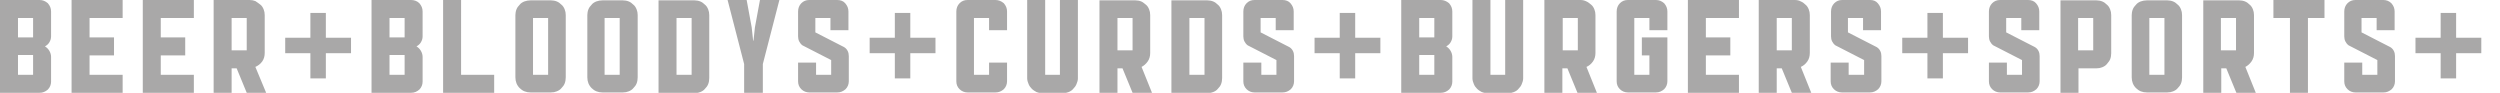 <?xml version="1.0" encoding="utf-8"?>
<!-- Generator: Adobe Illustrator 19.2.1, SVG Export Plug-In . SVG Version: 6.00 Build 0)  -->
<svg version="1.1" id="Layer_1" xmlns="http://www.w3.org/2000/svg" xmlns:xlink="http://www.w3.org/1999/xlink" x="0px" y="0px"
	 viewBox="0 0 695.1 25.8" style="enable-background:new 0 0 695.1 25.8;" xml:space="preserve">
<style type="text/css">
	.st0{fill:#A9A8A8;}
</style>
<g>
	<g>
		<path class="st0" d="M11,0H0v25.8h11c0.9,0,1.6-0.3,2.3-0.9c0.6-0.6,0.9-1.4,0.9-2.2v-6.9c0-0.6-0.2-1.2-0.5-1.7
			c-0.3-0.5-0.7-0.9-1.2-1.2c0.5-0.3,0.9-0.6,1.2-1.1c0.3-0.5,0.5-1,0.5-1.7V3.2c0-0.9-0.3-1.6-0.9-2.3C12.6,0.3,11.9,0,11,0z
			 M9.2,20.8H5v-5.5h4.2V20.8z M9.2,10.4H5V5h4.2V10.4z M19.9,25.8h14.2v-5h-9.2v-5.4h6.8v-5h-6.8V5h9.2V0H19.9V25.8z M39.7,25.8
			h14.2v-5h-9.2v-5.4h6.8v-5h-6.8V5h9.2V0H39.7V25.8z M72.9,17.1c0.5-0.7,0.7-1.5,0.7-2.4V4.2c0-0.6-0.1-1.1-0.3-1.6
			c-0.2-0.5-0.5-1-0.9-1.3S71.5,0.6,71,0.3C70.5,0.1,70,0,69.4,0h-5h-5v25.8h5V19h1.4l2.8,6.8h5.4L71,18.6
			C71.7,18.3,72.4,17.8,72.9,17.1z M68.6,14h-4.2V5h4.2V14z M90.6,3.6h-4.3v6.9h-7v4.3h7v7h4.3v-7h7v-4.3h-7V3.6z M114.3,0h-11v25.8
			h11c0.9,0,1.6-0.3,2.3-0.9c0.6-0.6,0.9-1.4,0.9-2.2v-6.9c0-0.6-0.2-1.2-0.5-1.7c-0.3-0.5-0.7-0.9-1.2-1.2c0.5-0.3,0.9-0.6,1.2-1.1
			c0.3-0.5,0.5-1,0.5-1.7V3.2c0-0.9-0.3-1.6-0.9-2.3C116,0.3,115.2,0,114.3,0z M112.5,20.8h-4.2v-5.5h4.2V20.8z M112.5,10.4h-4.2V5
			h4.2V10.4z M128.2,0h-5v25.8h14.2v-5h-9.2V0z M156.1,1.3c-0.4-0.4-0.8-0.7-1.3-0.9c-0.5-0.2-1.1-0.3-1.6-0.3h-5.7
			c-0.6,0-1.1,0.1-1.7,0.3c-0.5,0.2-1,0.5-1.3,0.9c-0.4,0.4-0.7,0.8-0.9,1.3c-0.2,0.5-0.3,1.1-0.3,1.6v17.3c0,1.2,0.4,2.2,1.2,3
			c0.8,0.8,1.8,1.2,3,1.2h5.7c0.6,0,1.1-0.1,1.6-0.3c0.5-0.2,1-0.5,1.3-0.9c0.4-0.4,0.7-0.8,0.9-1.3c0.2-0.5,0.3-1.1,0.3-1.7V4.2
			c0-0.6-0.1-1.1-0.3-1.6C156.8,2.1,156.5,1.6,156.1,1.3z M152.4,20.8h-4.2V5h4.2V20.8z M176.1,1.3c-0.4-0.4-0.8-0.7-1.3-0.9
			c-0.5-0.2-1.1-0.3-1.6-0.3h-5.7c-0.6,0-1.1,0.1-1.7,0.3c-0.5,0.2-1,0.5-1.3,0.9c-0.4,0.4-0.7,0.8-0.9,1.3
			c-0.2,0.5-0.3,1.1-0.3,1.6v17.3c0,1.2,0.4,2.2,1.2,3c0.8,0.8,1.8,1.2,3,1.2h5.7c0.6,0,1.1-0.1,1.6-0.3c0.5-0.2,1-0.5,1.3-0.9
			c0.4-0.4,0.7-0.8,0.9-1.3c0.2-0.5,0.3-1.1,0.3-1.7V4.2c0-0.6-0.1-1.1-0.3-1.6C176.8,2.1,176.5,1.6,176.1,1.3z M172.3,20.8h-4.2V5
			h4.2V20.8z M196,1.3c-0.4-0.4-0.8-0.7-1.3-0.9c-0.5-0.2-1.1-0.3-1.6-0.3h-10v25.8h10c0.6,0,1.1-0.1,1.6-0.3c0.5-0.2,1-0.5,1.3-0.9
			c0.4-0.4,0.7-0.8,0.9-1.3c0.2-0.5,0.3-1.1,0.3-1.7V4.2c0-0.6-0.1-1.1-0.3-1.6C196.7,2.1,196.4,1.6,196,1.3z M192.3,20.8h-4.2V5
			h4.2V20.8z M209.9,7.6l-0.4,3.7h-0.1l-0.4-3.7L207.6,0h-5.3l4.6,17.8v8h5.2v-8L216.7,0h-5.4L209.9,7.6z M232.8,0H225
			c-0.9,0-1.6,0.3-2.2,0.9c-0.6,0.6-0.9,1.4-0.9,2.3v6.9c0,0.5,0.1,1,0.3,1.4c0.2,0.4,0.5,0.8,0.9,1.1l8,4.1v4.1h-4.2v-3.4h-5v5.2
			c0,0.9,0.3,1.6,0.9,2.2c0.6,0.6,1.4,0.9,2.2,0.9h7.8c0.9,0,1.6-0.3,2.3-0.9c0.6-0.6,0.9-1.4,0.9-2.2v-7c0-0.5-0.1-1-0.3-1.4
			s-0.5-0.8-1-1.1l-8-4.1V5h4.2v3.4h5V3.2c0-0.9-0.3-1.6-0.9-2.3C234.5,0.3,233.7,0,232.8,0z M253.1,3.6h-4.3v6.9h-7v4.3h7v7h4.3v-7
			h7v-4.3h-7V3.6z M276.8,0h-7.8c-0.9,0-1.6,0.3-2.2,0.9c-0.6,0.6-0.9,1.4-0.9,2.3v19.4c0,0.9,0.3,1.6,0.9,2.2
			c0.6,0.6,1.4,0.9,2.2,0.9h7.8c0.9,0,1.6-0.3,2.3-0.9c0.6-0.6,0.9-1.4,0.9-2.2v-5.2h-5v3.4h-4.2V5h4.2v3.4h5V3.2
			c0-0.9-0.3-1.6-0.9-2.3C278.4,0.3,277.6,0,276.8,0z M294.9,20.8h-4.3V0h-5v21.6v0.2c0,0.6,0.2,1.1,0.4,1.6
			c0.2,0.5,0.5,0.9,0.9,1.3c0.4,0.4,0.8,0.6,1.3,0.9c0.5,0.2,1,0.3,1.6,0.3h5.7c0.6,0,1.1-0.1,1.6-0.3c0.5-0.2,1-0.5,1.3-0.9
			c0.4-0.4,0.7-0.8,0.9-1.3c0.2-0.5,0.4-1,0.4-1.6v-0.2V0h-5V20.8z M319.1,17.1c0.5-0.7,0.7-1.5,0.7-2.4V4.2c0-0.6-0.1-1.1-0.3-1.6
			c-0.2-0.5-0.5-1-0.9-1.3s-0.8-0.7-1.3-0.9c-0.5-0.2-1.1-0.3-1.6-0.3h-5h-5v25.8h5V19h1.4l2.8,6.8h5.4l-2.9-7.2
			C318,18.3,318.6,17.8,319.1,17.1z M314.9,14h-4.2V5h4.2V14z M338.6,1.3c-0.4-0.4-0.8-0.7-1.3-0.9c-0.5-0.2-1.1-0.3-1.6-0.3h-10
			v25.8h10c0.6,0,1.1-0.1,1.6-0.3c0.5-0.2,1-0.5,1.3-0.9c0.4-0.4,0.7-0.8,0.9-1.3c0.2-0.5,0.3-1.1,0.3-1.7V4.2
			c0-0.6-0.1-1.1-0.3-1.6C339.3,2.1,339,1.6,338.6,1.3z M334.9,20.8h-4.2V5h4.2V20.8z M356.6,0h-7.8c-0.9,0-1.6,0.3-2.2,0.9
			c-0.6,0.6-0.9,1.4-0.9,2.3v6.9c0,0.5,0.1,1,0.3,1.4c0.2,0.4,0.5,0.8,0.9,1.1l8,4.1v4.1h-4.2v-3.4h-5v5.2c0,0.9,0.3,1.6,0.9,2.2
			c0.6,0.6,1.4,0.9,2.2,0.9h7.8c0.9,0,1.6-0.3,2.3-0.9c0.6-0.6,0.9-1.4,0.9-2.2v-7c0-0.5-0.1-1-0.3-1.4c-0.2-0.4-0.5-0.8-1-1.1
			l-8-4.1V5h4.2v3.4h5V3.2c0-0.9-0.3-1.6-0.9-2.3C358.3,0.3,357.5,0,356.6,0z M376.8,3.6h-4.3v6.9h-7v4.3h7v7h4.3v-7h7v-4.3h-7V3.6z
			 M400.6,0h-11v25.8h11c0.9,0,1.6-0.3,2.3-0.9c0.6-0.6,0.9-1.4,0.9-2.2v-6.9c0-0.6-0.2-1.2-0.5-1.7c-0.3-0.5-0.7-0.9-1.2-1.2
			c0.5-0.3,0.9-0.6,1.2-1.1c0.3-0.5,0.5-1,0.5-1.7V3.2c0-0.9-0.3-1.6-0.9-2.3C402.2,0.3,401.4,0,400.6,0z M398.8,20.8h-4.2v-5.5h4.2
			V20.8z M398.8,10.4h-4.2V5h4.2V10.4z M418.7,20.8h-4.3V0h-5v21.6v0.2c0,0.6,0.2,1.1,0.4,1.6c0.2,0.5,0.5,0.9,0.9,1.3
			c0.4,0.4,0.8,0.6,1.3,0.9c0.5,0.2,1,0.3,1.6,0.3h5.7c0.6,0,1.1-0.1,1.6-0.3c0.5-0.2,1-0.5,1.3-0.9c0.4-0.4,0.7-0.8,0.9-1.3
			c0.2-0.5,0.4-1,0.4-1.6v-0.2V0h-5V20.8z M442.9,17.1c0.5-0.7,0.7-1.5,0.7-2.4V4.2c0-0.6-0.1-1.1-0.3-1.6c-0.2-0.5-0.5-1-0.9-1.3
			s-0.8-0.7-1.3-0.9C440.5,0.1,440,0,439.4,0h-5h-5v25.8h5V19h1.4l2.8,6.8h5.4l-2.9-7.2C441.8,18.3,442.4,17.8,442.9,17.1z
			 M438.7,14h-4.2V5h4.2V14z M460.4,0h-7.8c-0.9,0-1.6,0.3-2.2,0.9c-0.6,0.6-0.9,1.4-0.9,2.3v19.4c0,0.9,0.3,1.6,0.9,2.2
			c0.6,0.6,1.4,0.9,2.2,0.9h7.8c0.9,0,1.6-0.3,2.3-0.9c0.6-0.6,0.9-1.4,0.9-2.2V10.4h-7.1v5h2.1v5.4h-4.2V5h4.2v3.4h5V3.2
			c0-0.9-0.3-1.6-0.9-2.3C462,0.3,461.3,0,460.4,0z M469.3,25.8h14.2v-5h-9.2v-5.4h6.8v-5h-6.8V5h9.2V0h-14.2V25.8z M502.5,17.1
			c0.5-0.7,0.7-1.5,0.7-2.4V4.2c0-0.6-0.1-1.1-0.3-1.6c-0.2-0.5-0.5-1-0.9-1.3c-0.4-0.4-0.8-0.7-1.3-0.9C500.2,0.1,499.6,0,499,0h-5
			h-5v25.8h5V19h1.4l2.8,6.8h5.4l-2.9-7.2C501.4,18.3,502,17.8,502.5,17.1z M498.3,14H494V5h4.2V14z M520,0h-7.8
			c-0.9,0-1.6,0.3-2.2,0.9c-0.6,0.6-0.9,1.4-0.9,2.3v6.9c0,0.5,0.1,1,0.3,1.4c0.2,0.4,0.5,0.8,0.9,1.1l8,4.1v4.1H514v-3.4h-5v5.2
			c0,0.9,0.3,1.6,0.9,2.2c0.6,0.6,1.4,0.9,2.2,0.9h7.8c0.9,0,1.6-0.3,2.3-0.9c0.6-0.6,0.9-1.4,0.9-2.2v-7c0-0.5-0.1-1-0.3-1.4
			s-0.5-0.8-1-1.1l-8-4.1V5h4.2v3.4h5V3.2c0-0.9-0.3-1.6-0.9-2.3C521.6,0.3,520.9,0,520,0z M540.2,3.6h-4.3v6.9h-7v4.3h7v7h4.3v-7h7
			v-4.3h-7V3.6z M563.9,0h-7.8c-0.9,0-1.6,0.3-2.2,0.9c-0.6,0.6-0.9,1.4-0.9,2.3v6.9c0,0.5,0.1,1,0.3,1.4c0.2,0.4,0.5,0.8,0.9,1.1
			l8,4.1v4.1h-4.2v-3.4h-5v5.2c0,0.9,0.3,1.6,0.9,2.2c0.6,0.6,1.4,0.9,2.2,0.9h7.8c0.9,0,1.6-0.3,2.3-0.9c0.6-0.6,0.9-1.4,0.9-2.2
			v-7c0-0.5-0.1-1-0.3-1.4c-0.2-0.4-0.5-0.8-1-1.1l-8-4.1V5h4.2v3.4h5V3.2c0-0.9-0.3-1.6-0.9-2.3C565.6,0.3,564.8,0,563.9,0z
			 M585.8,1.3c-0.4-0.4-0.8-0.7-1.3-0.9c-0.5-0.2-1.1-0.3-1.6-0.3h-5h-5v25.8h5V19h5c0.6,0,1.1-0.1,1.6-0.3c0.5-0.2,1-0.5,1.3-0.9
			s0.7-0.8,0.9-1.3c0.2-0.5,0.3-1.1,0.3-1.7V4.2c0-0.6-0.1-1.1-0.3-1.6C586.5,2.1,586.2,1.6,585.8,1.3z M582,14h-4.2V5h4.2V14z
			 M605.5,1.3c-0.4-0.4-0.8-0.7-1.3-0.9c-0.5-0.2-1.1-0.3-1.6-0.3h-5.7c-0.6,0-1.1,0.1-1.7,0.3c-0.5,0.2-1,0.5-1.3,0.9
			c-0.4,0.4-0.7,0.8-0.9,1.3c-0.2,0.5-0.3,1.1-0.3,1.6v17.3c0,1.2,0.4,2.2,1.2,3c0.8,0.8,1.8,1.2,3,1.2h5.7c0.6,0,1.1-0.1,1.6-0.3
			c0.5-0.2,1-0.5,1.3-0.9c0.4-0.4,0.7-0.8,0.9-1.3c0.2-0.5,0.3-1.1,0.3-1.7V4.2c0-0.6-0.1-1.1-0.3-1.6
			C606.2,2.1,605.9,1.6,605.5,1.3z M601.8,20.8h-4.2V5h4.2V20.8z M626,17.1c0.5-0.7,0.7-1.5,0.7-2.4V4.2c0-0.6-0.1-1.1-0.3-1.6
			c-0.2-0.5-0.5-1-0.9-1.3c-0.4-0.4-0.8-0.7-1.3-0.9c-0.5-0.2-1.1-0.3-1.6-0.3h-5h-5v25.8h5V19h1.4l2.8,6.8h5.4l-2.9-7.2
			C624.9,18.3,625.5,17.8,626,17.1z M621.7,14h-4.2V5h4.2V14z M632.1,5h4.6v20.8h5V5h4.6V0h-14.2V5z M662.7,0h-7.8
			c-0.9,0-1.6,0.3-2.2,0.9c-0.6,0.6-0.9,1.4-0.9,2.3v6.9c0,0.5,0.1,1,0.3,1.4c0.2,0.4,0.5,0.8,0.9,1.1l8,4.1v4.1h-4.2v-3.4h-5v5.2
			c0,0.9,0.3,1.6,0.9,2.2c0.6,0.6,1.4,0.9,2.2,0.9h7.8c0.9,0,1.6-0.3,2.3-0.9c0.6-0.6,0.9-1.4,0.9-2.2v-7c0-0.5-0.1-1-0.3-1.4
			c-0.2-0.4-0.5-0.8-1-1.1l-8-4.1V5h4.2v3.4h5V3.2c0-0.9-0.3-1.6-0.9-2.3C664.3,0.3,663.5,0,662.7,0z M682.9,10.5V3.6h-4.3v6.9h-7
			v4.3h7v7h4.3v-7h7v-4.3H682.9z"/>
	</g>
</g>
</svg>
